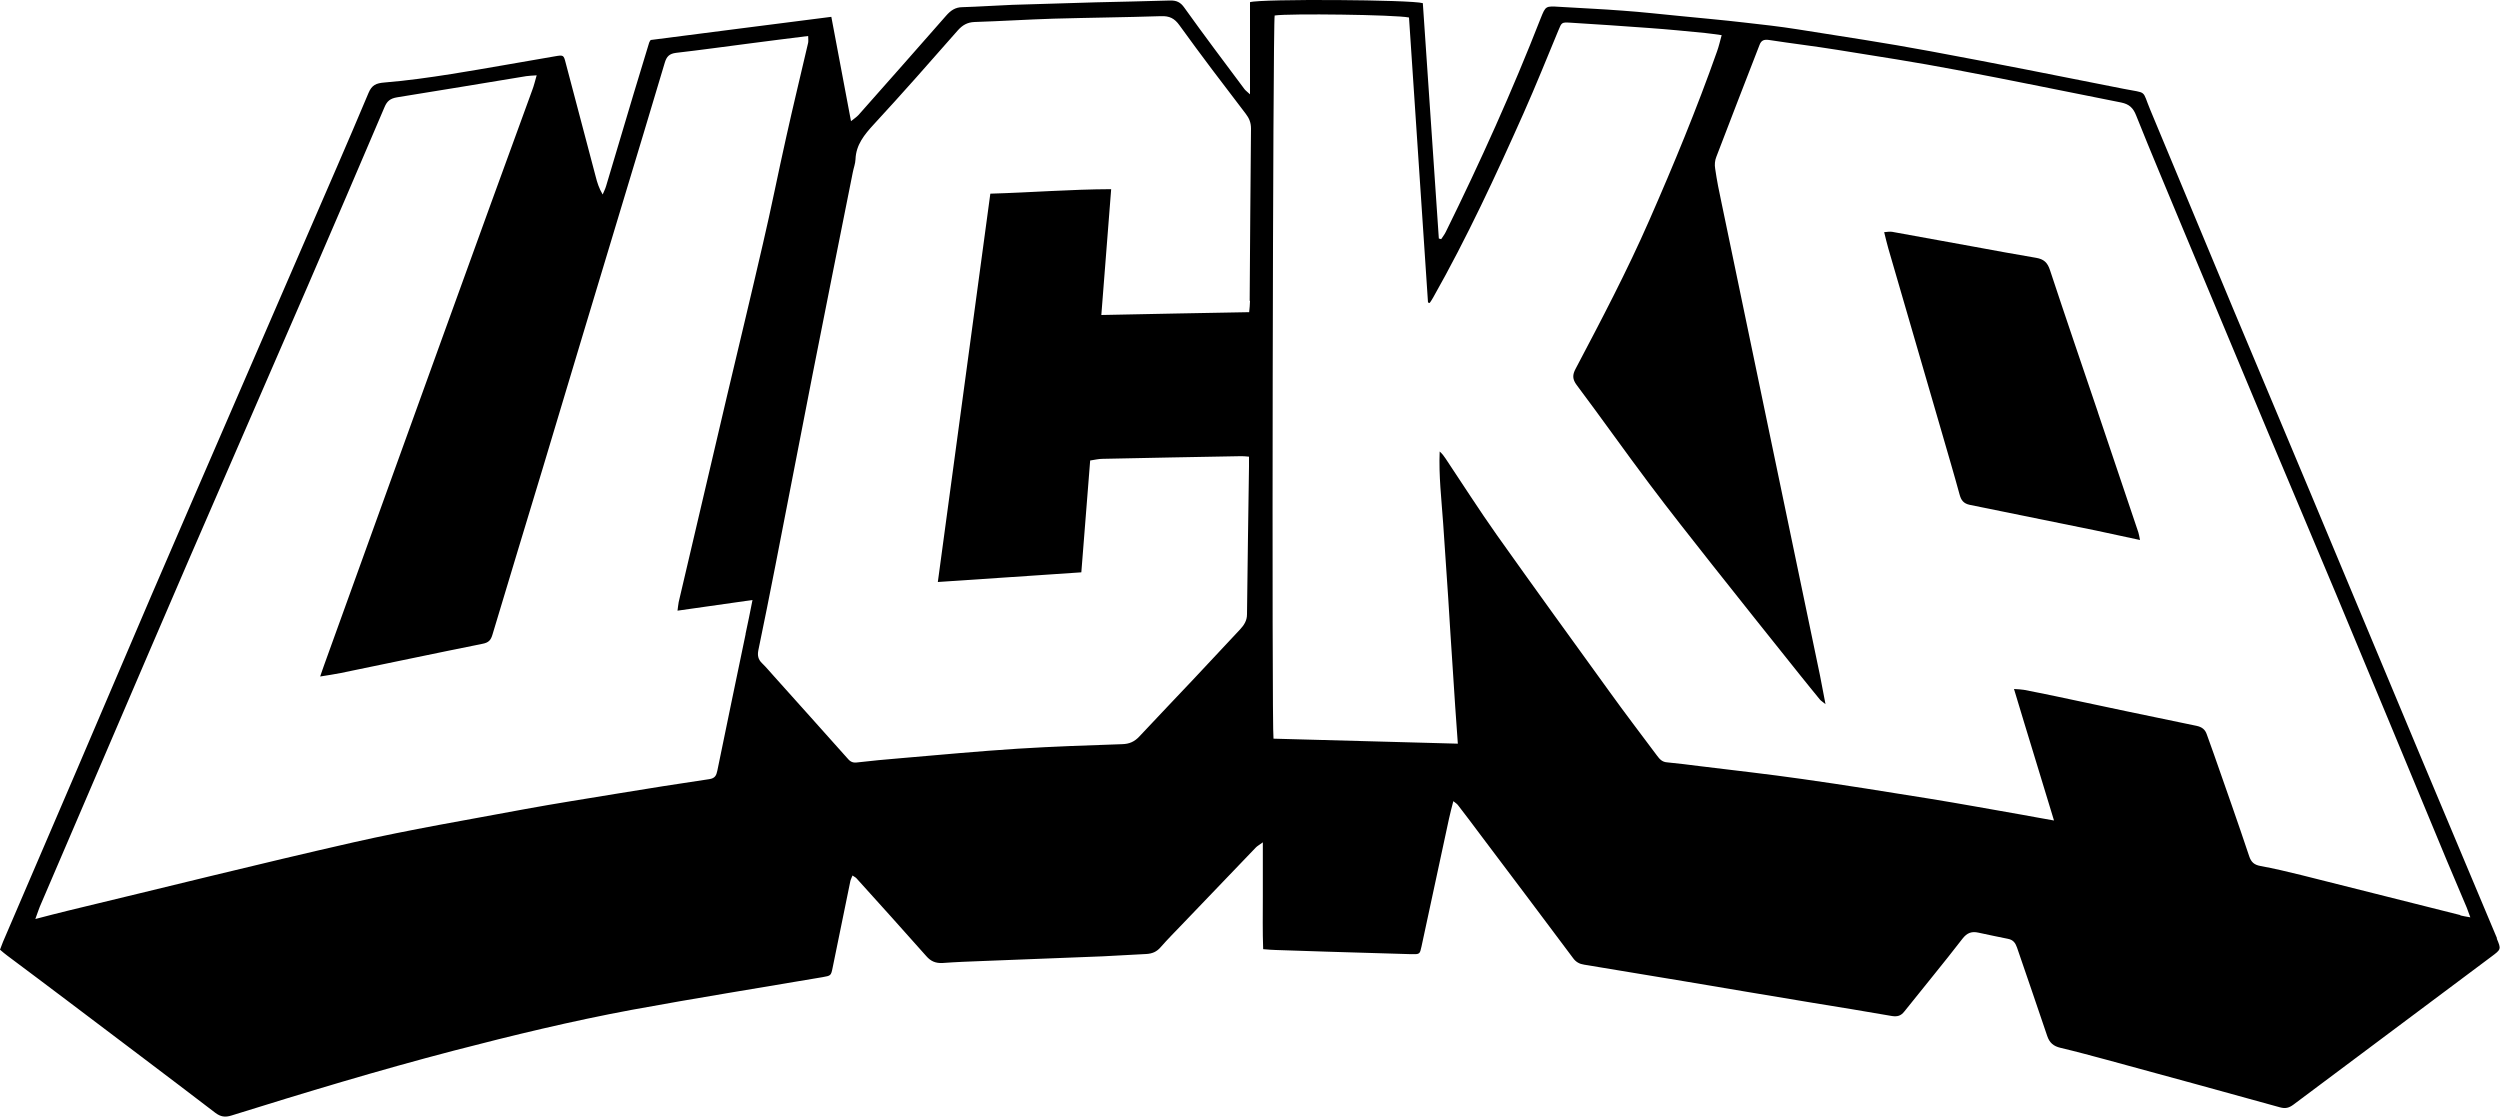 <?xml version="1.0" encoding="UTF-8"?> <svg xmlns="http://www.w3.org/2000/svg" width="150" height="67" viewBox="0 0 150 67" fill="none"><g clip-path="url(#clip0_1729_2)"><path d="M149.83 56.32C148.29 52.65 146.74 48.97 145.2 45.3C142.99 40.01 140.78 34.72 138.57 29.44C137.05 25.8 135.51 22.17 133.99 18.53C132.33 14.56 130.68 10.57 129.02 6.6C128.5 5.35 128.87 5.62 127.42 5.33C123.55 4.56 119.68 3.79 115.8 3.07C113.17 2.58 110.51 2.18 107.86 1.76C106.79 1.59 105.72 1.47 104.64 1.35C103.36 1.2 102.08 1.09 100.79 0.96C99.65 0.85 98.51 0.72 97.37 0.64C96.1 0.54 94.83 0.49 93.57 0.41C92.74 0.36 92.74 0.35 92.44 1.1C90.74 5.45 88.82 9.71 86.75 13.91C86.68 14.06 86.56 14.21 86.47 14.35C86.423 14.336 86.377 14.323 86.33 14.31C86.01 9.6 85.69 4.88 85.37 0.19C84.71 -0.02 75.68 -0.08 75 0.13V5.66C74.83 5.5 74.73 5.43 74.67 5.35C73.46 3.73 72.24 2.11 71.06 0.46C70.83 0.13 70.59 0.02 70.19 0.03C68.71 0.08 67.23 0.1 65.75 0.14C64.09 0.19 62.42 0.24 60.75 0.29C59.75 0.33 58.75 0.4 57.75 0.43C57.31 0.43 57.03 0.64 56.76 0.95C55.02 2.94 53.26 4.92 51.51 6.9C51.4 7.02 51.26 7.11 51.06 7.27C50.66 5.13 50.28 3.11 49.88 1.01C46.23 1.47 42.65 1.94 39.04 2.4C39.01 2.45 38.96 2.51 38.94 2.59C38.63 3.6 38.33 4.6 38.02 5.62C37.47 7.47 36.92 9.31 36.37 11.15C36.32 11.33 36.23 11.5 36.16 11.67C35.94 11.3 35.83 10.95 35.74 10.59C35.14 8.32 34.54 6.04 33.94 3.77C33.82 3.3 33.81 3.29 33.29 3.38C31.22 3.73 29.16 4.11 27.09 4.44C25.76 4.65 24.42 4.84 23.07 4.95C22.57 4.99 22.31 5.1 22.11 5.58C20.86 8.56 19.56 11.52 18.28 14.48C16.79 17.93 15.29 21.38 13.8 24.82C12.22 28.47 10.63 32.13 9.06 35.78C6.11 42.7 3.15 49.61 0.18 56.51C0.12 56.66 0.07 56.81 0 56.98C0.15 57.11 0.29 57.23 0.44 57.34C1.64 58.24 2.85 59.14 4.05 60.05C7.01 62.29 9.98 64.52 12.92 66.77C13.24 67.01 13.51 67.05 13.89 66.93C18.31 65.55 22.74 64.21 27.22 63.04C30.76 62.12 34.31 61.26 37.91 60.59C41.71 59.89 45.54 59.28 49.35 58.63C49.85 58.54 49.86 58.55 49.96 58.05C50.32 56.32 50.67 54.6 51.02 52.87C51.04 52.77 51.1 52.66 51.15 52.53C51.26 52.61 51.34 52.64 51.39 52.7C52.79 54.25 54.19 55.8 55.58 57.37C55.85 57.68 56.14 57.8 56.55 57.78C57.36 57.72 58.17 57.69 58.98 57.66C61.38 57.56 63.77 57.48 66.16 57.38C67.04 57.34 67.91 57.28 68.78 57.24C69.13 57.22 69.4 57.11 69.64 56.83C70.06 56.35 70.51 55.9 70.95 55.44C72.41 53.91 73.88 52.39 75.34 50.86C75.43 50.76 75.56 50.7 75.77 50.54V53.78C75.77 54.82 75.75 55.87 75.79 56.95C76.1 56.97 76.32 57 76.55 57C77.57 57.04 78.59 57.06 79.61 57.1C81.3 57.15 82.99 57.2 84.67 57.25C85.19 57.26 85.19 57.25 85.29 56.79C85.84 54.23 86.39 51.68 86.94 49.12C87.01 48.79 87.1 48.46 87.2 48.07C87.34 48.18 87.42 48.23 87.48 48.31C87.94 48.91 88.4 49.51 88.85 50.12C90.7 52.57 92.54 55.02 94.38 57.48C94.55 57.72 94.77 57.84 95.05 57.88C97.06 58.21 99.07 58.55 101.08 58.88C103.64 59.31 106.21 59.75 108.77 60.17C110.35 60.43 111.93 60.68 113.51 60.96C113.83 61.01 114.05 60.96 114.26 60.69C115.42 59.23 116.61 57.8 117.75 56.32C118.03 55.96 118.31 55.87 118.71 55.96C119.3 56.08 119.89 56.22 120.48 56.33C120.79 56.39 120.92 56.57 121.02 56.85C121.62 58.62 122.24 60.38 122.83 62.15C122.97 62.57 123.21 62.77 123.63 62.87C124.56 63.09 125.48 63.34 126.41 63.59C129.87 64.53 133.34 65.48 136.8 66.44C137.13 66.53 137.34 66.47 137.59 66.29C141.55 63.32 145.52 60.37 149.48 57.4C150.07 56.96 150.08 56.96 149.8 56.3H149.81L149.83 56.32ZM44.74 38.03C44.17 40.77 43.6 43.5 43.04 46.24C42.98 46.53 42.9 46.7 42.55 46.75C40.72 47.02 38.89 47.31 37.07 47.61C35.2 47.92 33.33 48.21 31.48 48.55C28.05 49.19 24.61 49.77 21.21 50.54C15.49 51.84 9.79 53.27 4.08 54.64C3.46 54.79 2.85 54.95 2.12 55.14C2.26 54.76 2.35 54.47 2.47 54.21C4.63 49.18 6.78 44.16 8.94 39.13C10.52 35.45 12.11 31.77 13.71 28.1C15.29 24.46 16.87 20.83 18.45 17.19C20 13.61 21.54 10.02 23.07 6.43C23.22 6.07 23.41 5.91 23.82 5.84C26.41 5.43 28.99 4.99 31.57 4.57C31.75 4.54 31.94 4.54 32.2 4.52C32.1 4.86 32.04 5.14 31.93 5.42C31.1 7.71 30.26 9.99 29.43 12.28C27.47 17.68 25.52 23.08 23.57 28.48C22.2 32.28 20.83 36.08 19.46 39.87C19.38 40.08 19.32 40.28 19.21 40.59C19.69 40.51 20.07 40.46 20.45 40.38C23.28 39.8 26.1 39.2 28.94 38.63C29.32 38.56 29.45 38.41 29.55 38.07C30.54 34.75 31.56 31.43 32.56 28.11C34.15 22.82 35.73 17.54 37.33 12.26C38.18 9.43 39.05 6.59 39.89 3.75C40 3.39 40.16 3.22 40.57 3.17C42.06 3 43.54 2.79 45.03 2.6C46.16 2.45 47.3 2.31 48.49 2.16C48.49 2.3 48.51 2.44 48.49 2.56C48.05 4.46 47.59 6.34 47.17 8.24C46.69 10.37 46.27 12.52 45.77 14.65C45.07 17.69 44.34 20.72 43.62 23.76C42.65 27.88 41.69 32 40.72 36.13C40.69 36.28 40.68 36.44 40.65 36.64C42.15 36.43 43.6 36.22 45.15 36C45 36.76 44.87 37.41 44.73 38.05L44.74 38.03ZM75 18.06C75 18.28 74.97 18.49 74.95 18.73C71.99 18.78 69.08 18.84 66.08 18.9C66.28 16.36 66.47 13.89 66.67 11.35C64.22 11.36 61.86 11.55 59.42 11.62C58.37 19.39 57.32 27.12 56.27 34.92C59.18 34.72 62 34.54 64.88 34.34C65.06 32.11 65.23 29.9 65.41 27.63C65.68 27.59 65.92 27.53 66.16 27.53C68.93 27.47 71.7 27.42 74.48 27.37C74.6 27.37 74.72 27.38 74.94 27.4V27.99C74.9 30.95 74.85 33.91 74.82 36.86C74.82 37.24 74.64 37.51 74.4 37.77C73.48 38.76 72.55 39.75 71.62 40.74C70.54 41.89 69.44 43.03 68.36 44.19C68.07 44.5 67.76 44.64 67.33 44.65C65.25 44.72 63.17 44.79 61.09 44.92C58.74 45.07 56.4 45.29 54.06 45.49C53.17 45.56 52.28 45.65 51.39 45.75C51.11 45.78 50.97 45.65 50.82 45.47C49.38 43.85 47.92 42.23 46.47 40.61C46.22 40.34 45.99 40.05 45.72 39.79C45.49 39.57 45.44 39.33 45.5 39.02C45.85 37.33 46.19 35.64 46.52 33.95C47.27 30.13 48 26.31 48.75 22.49C49.55 18.43 50.36 14.38 51.17 10.33C51.22 10.07 51.32 9.82 51.33 9.56C51.36 8.69 51.86 8.08 52.43 7.46C54.14 5.61 55.81 3.71 57.47 1.82C57.75 1.51 58.03 1.34 58.47 1.32C60.05 1.27 61.63 1.17 63.21 1.12C65.36 1.06 67.5 1.04 69.65 0.97C70.17 0.95 70.47 1.1 70.77 1.52C72.06 3.31 73.4 5.07 74.74 6.82C74.95 7.09 75.06 7.36 75.06 7.71C75.03 11.16 75 14.6 74.98 18.04L75 18.06ZM147.6 54.9C144.42 54.1 141.24 53.3 138.06 52.5C137.25 52.3 136.45 52.11 135.63 51.96C135.25 51.89 135.07 51.73 134.95 51.37C134.27 49.33 133.55 47.3 132.84 45.27C132.7 44.87 132.55 44.47 132.41 44.07C132.31 43.77 132.12 43.62 131.79 43.55C128.96 42.97 126.14 42.37 123.32 41.77C122.69 41.64 122.06 41.51 121.43 41.39C121.27 41.36 121.11 41.36 120.84 41.34C121.25 42.69 121.63 43.97 122.03 45.26C122.42 46.56 122.82 47.85 123.24 49.23C122.54 49.11 121.92 48.99 121.3 48.88C119.46 48.56 117.62 48.22 115.77 47.92C113.22 47.51 110.68 47.1 108.13 46.74C106.09 46.45 104.05 46.22 102 45.97C101.34 45.89 100.68 45.8 100.02 45.74C99.73 45.72 99.58 45.55 99.43 45.35C98.46 44.05 97.48 42.77 96.54 41.46C94.29 38.35 92.03 35.23 89.81 32.1C88.75 30.6 87.76 29.05 86.74 27.52C86.64 27.37 86.54 27.23 86.38 27.09C86.32 28.54 86.49 29.97 86.59 31.41C86.69 32.89 86.79 34.36 86.89 35.84C86.98 37.29 87.07 38.75 87.17 40.21C87.26 41.66 87.36 43.11 87.47 44.62C83.75 44.52 80.08 44.42 76.41 44.32C76.3 43.8 76.37 1.31 76.48 0.93C77.3 0.8 83.7 0.88 84.54 1.05C84.92 6.74 85.3 12.44 85.68 18.15C85.713 18.156 85.747 18.166 85.78 18.18C85.85 18.07 85.93 17.97 85.99 17.85C88.02 14.26 89.75 10.53 91.42 6.78C92.15 5.14 92.81 3.49 93.5 1.83C93.7 1.35 93.69 1.33 94.21 1.36C95.79 1.46 97.37 1.56 98.95 1.68C100.07 1.76 101.19 1.87 102.31 1.98C102.62 2.01 102.92 2.06 103.3 2.11C103.2 2.47 103.13 2.79 103.02 3.09C101.81 6.52 100.42 9.88 98.96 13.21C97.63 16.25 96.09 19.18 94.54 22.12C94.34 22.49 94.34 22.75 94.6 23.1C96.07 25.06 97.48 27.06 98.96 29.03C100.19 30.67 101.46 32.27 102.72 33.87C104.48 36.1 106.26 38.32 108.04 40.55C108.43 41.03 108.81 41.51 109.2 41.98C109.26 42.05 109.35 42.1 109.53 42.25C109.4 41.59 109.3 41.06 109.2 40.53C108.15 35.49 107.1 30.45 106.05 25.42C105.13 21.02 104.21 16.61 103.3 12.21C103.15 11.52 103.01 10.82 102.91 10.12C102.87 9.89 102.89 9.63 102.98 9.41C103.83 7.17 104.71 4.93 105.57 2.7C105.68 2.4 105.86 2.36 106.15 2.4C107.51 2.61 108.87 2.77 110.23 2.99C112.61 3.37 115 3.74 117.36 4.19C120.67 4.81 123.97 5.5 127.27 6.15C127.75 6.25 127.99 6.47 128.17 6.93C129.07 9.19 130.03 11.44 130.96 13.69C132.68 17.8 134.39 21.9 136.11 26.01C137.46 29.23 138.83 32.45 140.18 35.68C142.39 40.98 144.6 46.3 146.8 51.61C147.2 52.57 147.61 53.52 148.01 54.47C148.07 54.62 148.12 54.77 148.22 55.04C147.95 54.99 147.79 54.97 147.64 54.93L147.6 54.9Z" fill="black"></path><path d="M125.88 24.75C124.92 21.91 123.94 19.06 123 16.21C122.85 15.75 122.63 15.55 122.17 15.47C120.92 15.26 119.68 15.03 118.43 14.8C116.8 14.5 115.16 14.2 113.53 13.91C113.4 13.89 113.25 13.91 113.05 13.93C113.14 14.29 113.21 14.6 113.3 14.91C114.37 18.59 115.44 22.27 116.51 25.95C116.87 27.2 117.24 28.44 117.58 29.69C117.67 30.01 117.81 30.21 118.18 30.29C120.71 30.8 123.23 31.32 125.75 31.83C126.6 32.01 127.45 32.19 128.4 32.4C128.35 32.17 128.34 32.05 128.3 31.94C127.49 29.53 126.68 27.13 125.87 24.73L125.88 24.75Z" fill="black"></path></g><defs><clipPath id="clip0_1729_2"><rect width="150" height="67" fill="white"></rect></clipPath></defs></svg> 